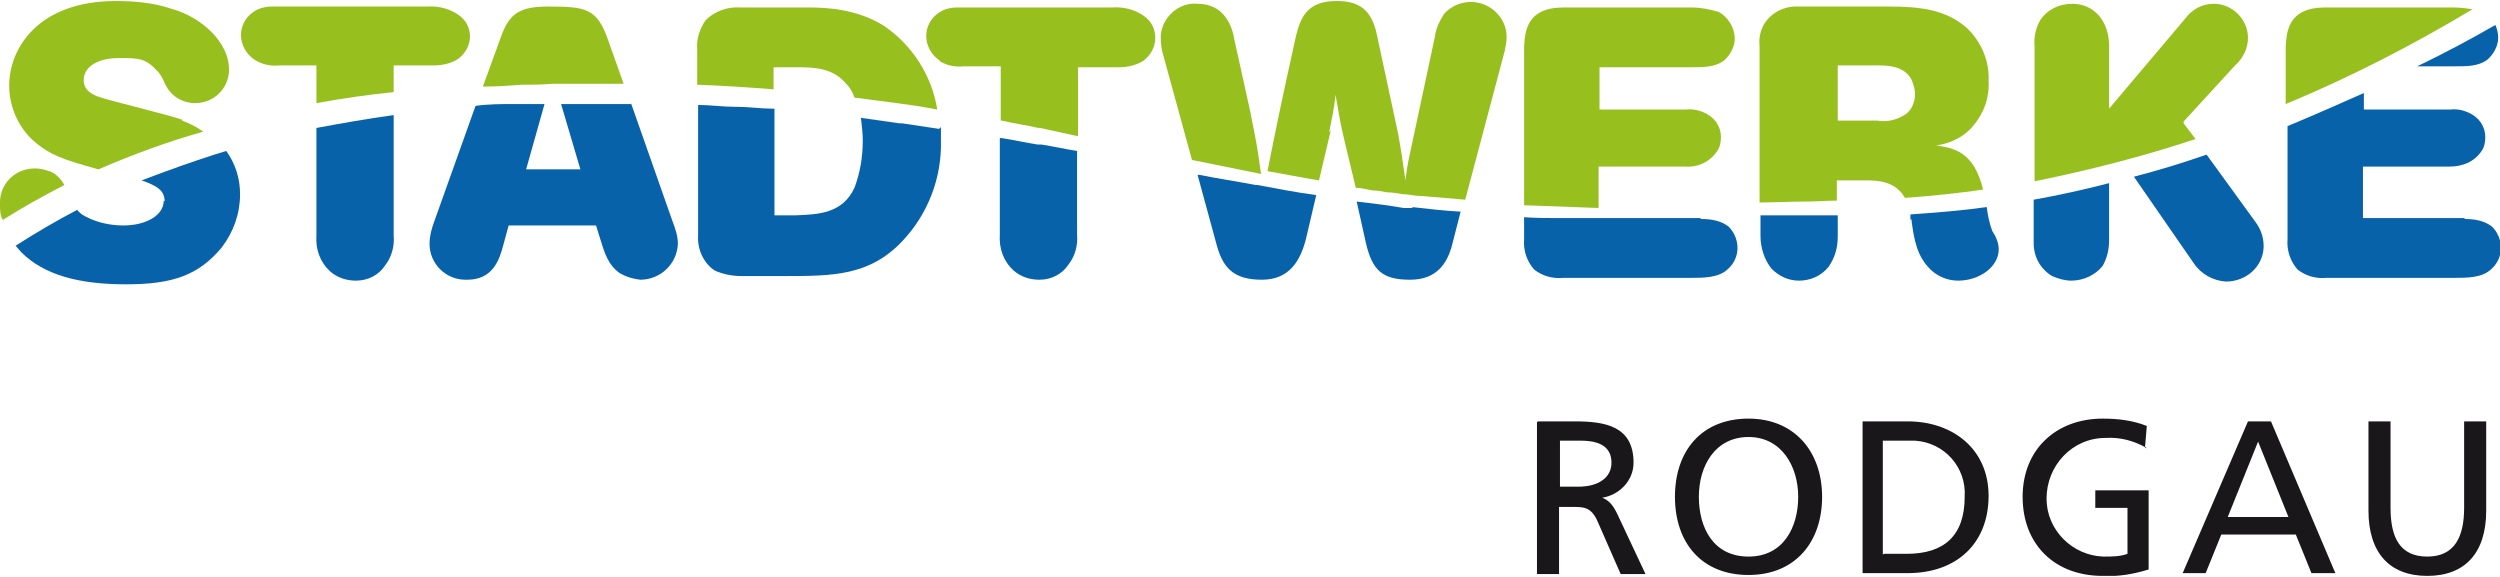 <?xml version="1.0" encoding="UTF-8" standalone="no"?><svg xmlns="http://www.w3.org/2000/svg" xmlns:xlink="http://www.w3.org/1999/xlink" height="15" id="Ebene_1" version="1.1" viewBox="0 0 271.8 62.5" width="65">
  <!-- Generator: Adobe Illustrator 29.2.0, SVG Export Plug-In . SVG Version: 2.1.0 Build 108)  -->
  <defs>
    <style>
      .st0 {
        fill: none;
      }

      .st1 {
        fill: #97bf1e;
      }

      .st2 {
        fill: #1a171b;
      }

      .st3 {
        fill: #0762aa;
      }

      .st4 {
        clip-path: url(#clippath);
      }
    </style>
    <clipPath id="clippath">
      <rect class="st0" height="62.5" width="271.8" x="0" y="0"/>
    </clipPath>
  </defs>
  <g class="st4">
    <g id="Gruppe_1578">
      <path class="st2" d="M167.2,45.7h4c3.3,0,6.4.5,6.4,4.5,0,1.9-1.5,3.5-3.4,3.8h0c.7.3,1.1.7,1.6,1.7l3.1,6.6h-2.7l-2.5-5.7c-.7-1.6-1.5-1.6-2.8-1.6h-1.4v7.3h-2.4v-16.5ZM169.6,52.8h2c2.2,0,3.6-1,3.6-2.6s-1.1-2.4-3.3-2.4h-2.3v5ZM190.1,45.4c5,0,8,3.6,8,8.5s-2.9,8.5-8,8.5-8-3.5-8-8.5,2.9-8.5,8-8.5M190.1,60.4c3.8,0,5.4-3.2,5.4-6.5s-1.8-6.5-5.4-6.5c-3.6,0-5.4,3.1-5.4,6.5s1.6,6.5,5.4,6.5M202.5,45.7h4.9c4.9,0,8.8,3,8.8,8.1s-3.4,8.4-8.8,8.4h-4.9v-16.5ZM204.8,60.1h2.5c4.1,0,6.3-2,6.3-6.2.2-3.2-2.2-5.9-5.4-6.1-.2,0-.4,0-.7,0h-2.8v12.4ZM233.4,48.6c-1.4-.8-2.9-1.2-4.5-1.1-3.6,0-6.4,3-6.4,6.6,0,3.4,2.8,6.2,6.2,6.3.9,0,1.8,0,2.6-.3v-5h-3.5v-1.9h5.8v8.6c-1.6.5-3.3.8-5,.7-5.2,0-8.7-3.4-8.7-8.6s3.7-8.5,8.7-8.5c1.7,0,3.3.2,4.8.8l-.2,2.4ZM244.4,45.7h2.5l7,16.5h-2.6l-1.7-4.2h-8.1l-1.7,4.2h-2.5l7.1-16.5ZM245.5,47.9l-3.3,8.2h6.6l-3.3-8.2ZM270.3,55.4c0,4.6-2.3,7.1-6.4,7.1s-6.4-2.5-6.4-7.1v-9.7h2.4v9.4c0,3.2,1,5.3,4,5.3s4-2.2,4-5.3v-9.4h2.4v9.7Z" id="Pfad_9099"/>
      <path class="st3" d="M266.7,7.1c1.6,0,2.7,0,3.7-.7.7-.6,1.2-1.5,1.2-2.4,0-.5-.1-.9-.3-1.4-2.6,1.5-5.4,3-8.5,4.5h4Z" id="Pfad_9100"/>
      <path class="st3" d="M267.9,23.6h-11v-5.6h9.4c1.4,0,2.7-.5,3.5-1.7.3-.4.4-1,.4-1.5,0-1.1-.6-2-1.5-2.5-.7-.4-1.5-.6-2.3-.5h-9.4v-1.8c-2.7,1.2-5.4,2.4-8.3,3.6v12.3c-.1,1.2.3,2.4,1.1,3.3.9.7,2,1,3.1.9h13.7c1.7,0,3.3,0,4.3-1,1.3-1.2,1.3-3.1.2-4.4,0,0-.2-.2-.2-.2-.8-.6-1.8-.8-2.9-.8" id="Pfad_9101"/>
      <path class="st1" d="M268.9.9c-.7-.1-1.4-.2-2.2-.2h-13.9c-4.1,0-4.2,2.7-4.3,4.3v6.2c7-2.9,13.8-6.4,20.3-10.3" id="Pfad_9102"/>
      <path class="st3" d="M238.5,28.5c.8,1.2,2.1,1.9,3.5,2,2.2,0,4-1.6,4.1-3.7,0,0,0-.1,0-.2,0-.9-.3-1.8-.9-2.6l-5.3-7.3c-2.6.9-5.2,1.7-7.9,2.4l6.5,9.4Z" id="Pfad_9103"/>
      <path class="st3" d="M221.1,26.3c0,1.5.7,2.8,2,3.6.7.3,1.4.5,2.1.5,1.3,0,2.6-.6,3.4-1.6.5-.9.7-1.8.7-2.8v-6.2c-2.7.7-5.4,1.3-8.2,1.8v4.8Z" id="Pfad_9104"/>
      <path class="st1" d="M237.4,13.1l5.6-6.1c.9-.8,1.4-1.9,1.4-3,0-2-1.7-3.7-3.7-3.7-1.3,0-2.4.6-3.2,1.7l-8.2,9.7v-6.8c0-2.8-1.7-4.6-4-4.6-1.4,0-2.7.6-3.5,1.8-.5.9-.7,1.9-.6,2.9v14.6c5.9-1.2,11.8-2.7,17.5-4.6l-1.3-1.7Z" id="Pfad_9105"/>
      <path class="st3" d="M207.8,23.7c.3,2.3.6,4.1,2.2,5.6.8.7,1.8,1.1,2.9,1.1,2.3,0,4.4-1.5,4.4-3.4,0-.7-.3-1.4-.7-2-.3-.8-.5-1.7-.6-2.6-2.8.4-5.5.6-8.3.8,0,.2,0,.4,0,.6" id="Pfad_9106"/>
      <path class="st3" d="M191.4,25.5c0,1.3.4,2.6,1.2,3.6.8.8,1.8,1.3,3,1.3,1.2,0,2.4-.5,3.2-1.5.7-1,1-2.1,1-3.3v-2.3c-2.9,0-5.7,0-8.4,0v2.2Z" id="Pfad_9107"/>
      <path class="st1" d="M210.5,15.7c1.5-.2,3-.9,4-2.1,1.2-1.4,1.8-3.1,1.7-4.9.1-2.2-.8-4.3-2.4-5.8-2.3-2-5.1-2.3-8.5-2.3h-9.7c-1.5-.1-3,.6-3.8,1.9-.4.7-.6,1.5-.5,2.4v17c1.7,0,3.4-.1,5.2-.1,1,0,2.1-.1,3.2-.1v-2.2h3.2c1.3,0,3.2.1,4.2,1.9,2.9-.2,5.7-.5,8.5-.9-1-4.1-3.1-4.5-5.1-4.8M207.2,12.3c-.9.6-2,.9-3.1.7h-4.3v-6h4.4c1.2,0,2.8.1,3.6,1.5.2.5.4,1,.4,1.6,0,.8-.3,1.7-1,2.2" id="Pfad_9108"/>
      <path class="st3" d="M184.8,23.6h-11s0,0,0,0c-1.4,0-2.8,0-4.1,0h0c-1.4,0-2.7,0-4-.1h0v2.4c-.1,1.2.3,2.4,1.1,3.3.9.7,2,1,3.1.9h13.7c1.7,0,3.3,0,4.3-1,1.3-1.2,1.3-3.1.2-4.4,0,0-.2-.2-.2-.2-.8-.6-1.8-.8-2.9-.8" id="Pfad_9109"/>
      <path class="st1" d="M165.6,22.2c2.6.1,5.4.2,8.2.3h0v-4.5h9.4c1.4.1,2.7-.5,3.5-1.7.3-.4.4-1,.4-1.5,0-1.1-.6-2-1.5-2.5-.7-.4-1.5-.6-2.3-.5h-9.4v-4.6h9.8c1.6,0,2.7,0,3.7-.7.7-.6,1.2-1.5,1.2-2.4,0-1.2-.7-2.3-1.7-2.9-1-.3-2-.5-3-.5h-13.9c-4.1,0-4.2,2.7-4.3,4.3v17.2h0" id="Pfad_9110"/>
      <path class="st3" d="M153.6,22.5h-1c-1.7-.3-3.4-.5-5.1-.7l1,4.5c.7,3,1.8,4,4.8,4s4-1.9,4.5-3.5l1-3.9c-1.8-.1-3.5-.3-5.3-.5" id="Pfad_9111"/>
      <path class="st3" d="M136.5,20h0c-2.1-.4-4.1-.7-6.1-1.1,0,0-.1,0-.2,0l2.1,7.7c.7,2.5,1.9,3.7,4.9,3.7s4.2-2.1,4.8-4.5l1.1-4.7c-2.2-.3-4.3-.7-6.4-1.1" id="Pfad_9112"/>
      <path class="st1" d="M144.5,14.3c.4-2,.5-2.4.7-4.1.4,2.3.5,3,1,5.1l1.2,5h0c.6,0,1.2.2,1.9.3.5,0,1,.1,1.5.2.6,0,1.1.1,1.7.2.7,0,1.3.2,2,.2.4,0,.9.1,1.3.1,1.2.1,2.3.2,3.5.3l4.3-16.2c.1-.5.2-1,.2-1.5,0-2.1-1.8-3.8-3.9-3.8-1.1,0-2.2.5-2.9,1.3-.5.8-.9,1.6-1,2.5l-2.5,11.7c-.3,1.5-.5,2.1-.7,3.9-.3-2-.4-2.9-.8-5.1l-2.3-10.7c-.6-3-2.2-3.7-4.4-3.7-3.2,0-3.9,1.8-4.4,3.8-1.7,7.7-2.1,9.7-3.1,14.7,1.8.3,3.7.7,5.6,1l1.3-5.5Z" id="Pfad_9113"/>
      <path class="st1" d="M129.7,17.3h0c2.5.5,4.9,1,7.4,1.5h0c-.4-3-.6-3.9-1.2-6.9l-1.7-7.7c-.2-1.3-1-3.9-4-3.9-2-.2-3.8,1.4-4,3.4,0,.1,0,.2,0,.3,0,.7.1,1.4.3,2l3.1,11.3Z" id="Pfad_9114"/>
      <path class="st3" d="M112.8,15.6c-1.3-.2-2.6-.5-3.9-.7h-.2s0,10.5,0,10.5c-.1,1.5.4,2.9,1.5,3.9.8.7,1.8,1,2.8,1,1.3,0,2.5-.6,3.2-1.7.7-.9,1-2.1.9-3.2v-9.1c-1.3-.2-2.6-.5-3.9-.7h-.4" id="Pfad_9115"/>
      <path class="st1" d="M102.1,6.5c.8.5,1.7.7,2.7.6h4v5.9c0,0,0,0,.1,0,1.3.3,2.7.5,4,.8h.2c1.4.3,2.7.6,4.1.9v-7.5h4.4c1,0,1.9-.2,2.7-.7.8-.6,1.3-1.5,1.3-2.5,0-.8-.3-1.6-1-2.2-1-.8-2.3-1.2-3.7-1.1h-16.8c-.8,0-1.6.2-2.2.7-.8.6-1.2,1.5-1.2,2.4,0,1.1.6,2.1,1.5,2.7" id="Pfad_9116"/>
      <path class="st3" d="M102.1,13.9c-1.3-.2-2.7-.4-4-.6h-.3c-1.4-.2-2.8-.4-4.2-.6h0c.1.8.2,1.7.2,2.5,0,1.8-.3,3.5-.9,5.1-1.3,2.8-3.9,2.9-6.4,3h-2.3v-11.6c0,0-.2,0-.3,0-1.2,0-2.5-.2-3.8-.2h-.2c-1.3,0-2.7-.2-4-.2v14.2c-.1,1.5.6,3,1.8,3.8.9.4,1.9.6,2.9.6h4.7c5.2,0,9.3,0,12.9-3.9,2.7-2.9,4.2-6.8,4.1-10.8,0-.5,0-1,0-1.5h0" id="Pfad_9117"/>
      <path class="st1" d="M84.1,9.6h0v-2.4h2.3c2,0,4.1,0,5.6,1.8.4.4.7.9.9,1.5,1.5.2,3.1.4,4.6.6h0c1.5.2,2.9.4,4.4.7-.6-3.7-2.7-7-5.8-9.1-3-1.9-6.5-2-8.2-2h-7.4c-1.4-.1-2.8.4-3.8,1.4-.6.9-1,2-.9,3.1v3.9c2.9.1,5.7.3,8.3.5" id="Pfad_9118"/>
      <path class="st3" d="M68.6,11.2h0c-1.1,0-2.2,0-3.4,0h-.7c-1.1,0-2.3,0-3.5,0l2.1,7.1h-5.9l2-7.1h0c-1.1,0-2.2,0-3.3,0-1.4,0-2.8,0-4.2.2h0l-4.5,12.6c-.3.8-.5,1.6-.5,2.4,0,2.2,1.8,3.9,3.9,3.9,0,0,.1,0,.2,0,2.8,0,3.5-2.2,3.9-3.7l.6-2.2h9.5l.5,1.6c.4,1.3.8,2.7,2.1,3.6.7.4,1.4.6,2.2.7,2.2,0,4-1.7,4.1-3.9,0,0,0,0,0,0,0-.9-.3-1.7-.6-2.5l-4.5-12.8Z" id="Pfad_9119"/>
      <path class="st1" d="M52.6,9.3c1.4,0,2.8-.1,4.1-.2,1.1,0,2.2,0,3.3-.1h0c1.3,0,2.7,0,4,0,.8,0,1.5,0,2.2,0,.5,0,1,0,1.6,0l-1.7-4.8c-1.2-3.4-2.4-3.6-6.5-3.6-3,0-4.2.7-5.1,3.2l-2,5.5h0" id="Pfad_9120"/>
      <path class="st3" d="M34.4,25.5c-.1,1.5.4,2.9,1.5,3.9.8.7,1.8,1,2.8,1,1.3,0,2.5-.6,3.2-1.7.7-.9,1-2.1.9-3.2v-13.1c-2.9.4-5.7.9-8.4,1.4v11.7Z" id="Pfad_9121"/>
      <path class="st1" d="M51.1,3.9c0-.8-.3-1.6-1-2.2-1-.8-2.3-1.2-3.7-1.1h-16.8c-.8,0-1.6.2-2.2.7-.8.6-1.2,1.5-1.2,2.4,0,1.1.6,2.1,1.5,2.7.8.5,1.7.7,2.7.6h4v4.1c2.7-.5,5.5-.9,8.4-1.2v-2.9h4.3c1,0,1.9-.2,2.7-.7.8-.6,1.3-1.5,1.3-2.5" id="Pfad_9122"/>
      <path class="st3" d="M17.8,21.7c0,1.6-1.9,2.7-4.4,2.7-1.6,0-3.2-.4-4.5-1.2-.2-.2-.4-.3-.5-.5-2.3,1.2-4.5,2.5-6.7,3.9.2.2.4.5.6.7,2.5,2.5,6.3,3.5,11.4,3.5s7.9-1,10.4-4c1.3-1.7,2-3.7,2-5.8,0-1.7-.5-3.3-1.5-4.7-3.3,1-6.3,2.1-9.2,3.2,1.7.6,2.5,1.1,2.5,2.3" id="Pfad_9123"/>
      <path class="st1" d="M5.3,18.5c-.5-.2-1-.3-1.5-.3C1.7,18.2,0,19.8,0,21.9c0,0,0,.1,0,.2,0,.6,0,1.2.3,1.7,2.2-1.4,4.4-2.6,6.7-3.8-.4-.7-.9-1.2-1.6-1.5" id="Pfad_9124"/>
      <path class="st1" d="M19.8,12.9c-1.4-.5-7.6-2-8.8-2.4-1-.3-1.9-.8-1.9-1.9,0-1.5,1.6-2.4,3.8-2.4s2.9,0,4.2,1.4c.2.2.4.5.5.7.2.3.3.7.5,1,.6,1.1,1.8,1.8,3.1,1.8,2,0,3.6-1.5,3.7-3.5,0,0,0-.1,0-.2,0-2.7-2.7-5.6-6.4-6.6C16.7.2,14.7,0,12.6,0,4.2,0,1,5.1,1,9.2c0,2.4,1.1,4.8,3,6.3,1.5,1.2,2.7,1.7,6.7,2.8,3.7-1.6,7.5-3,11.4-4.1-.7-.5-1.5-.9-2.3-1.2" id="Pfad_9125"/>
    </g>
  </g>
</svg>